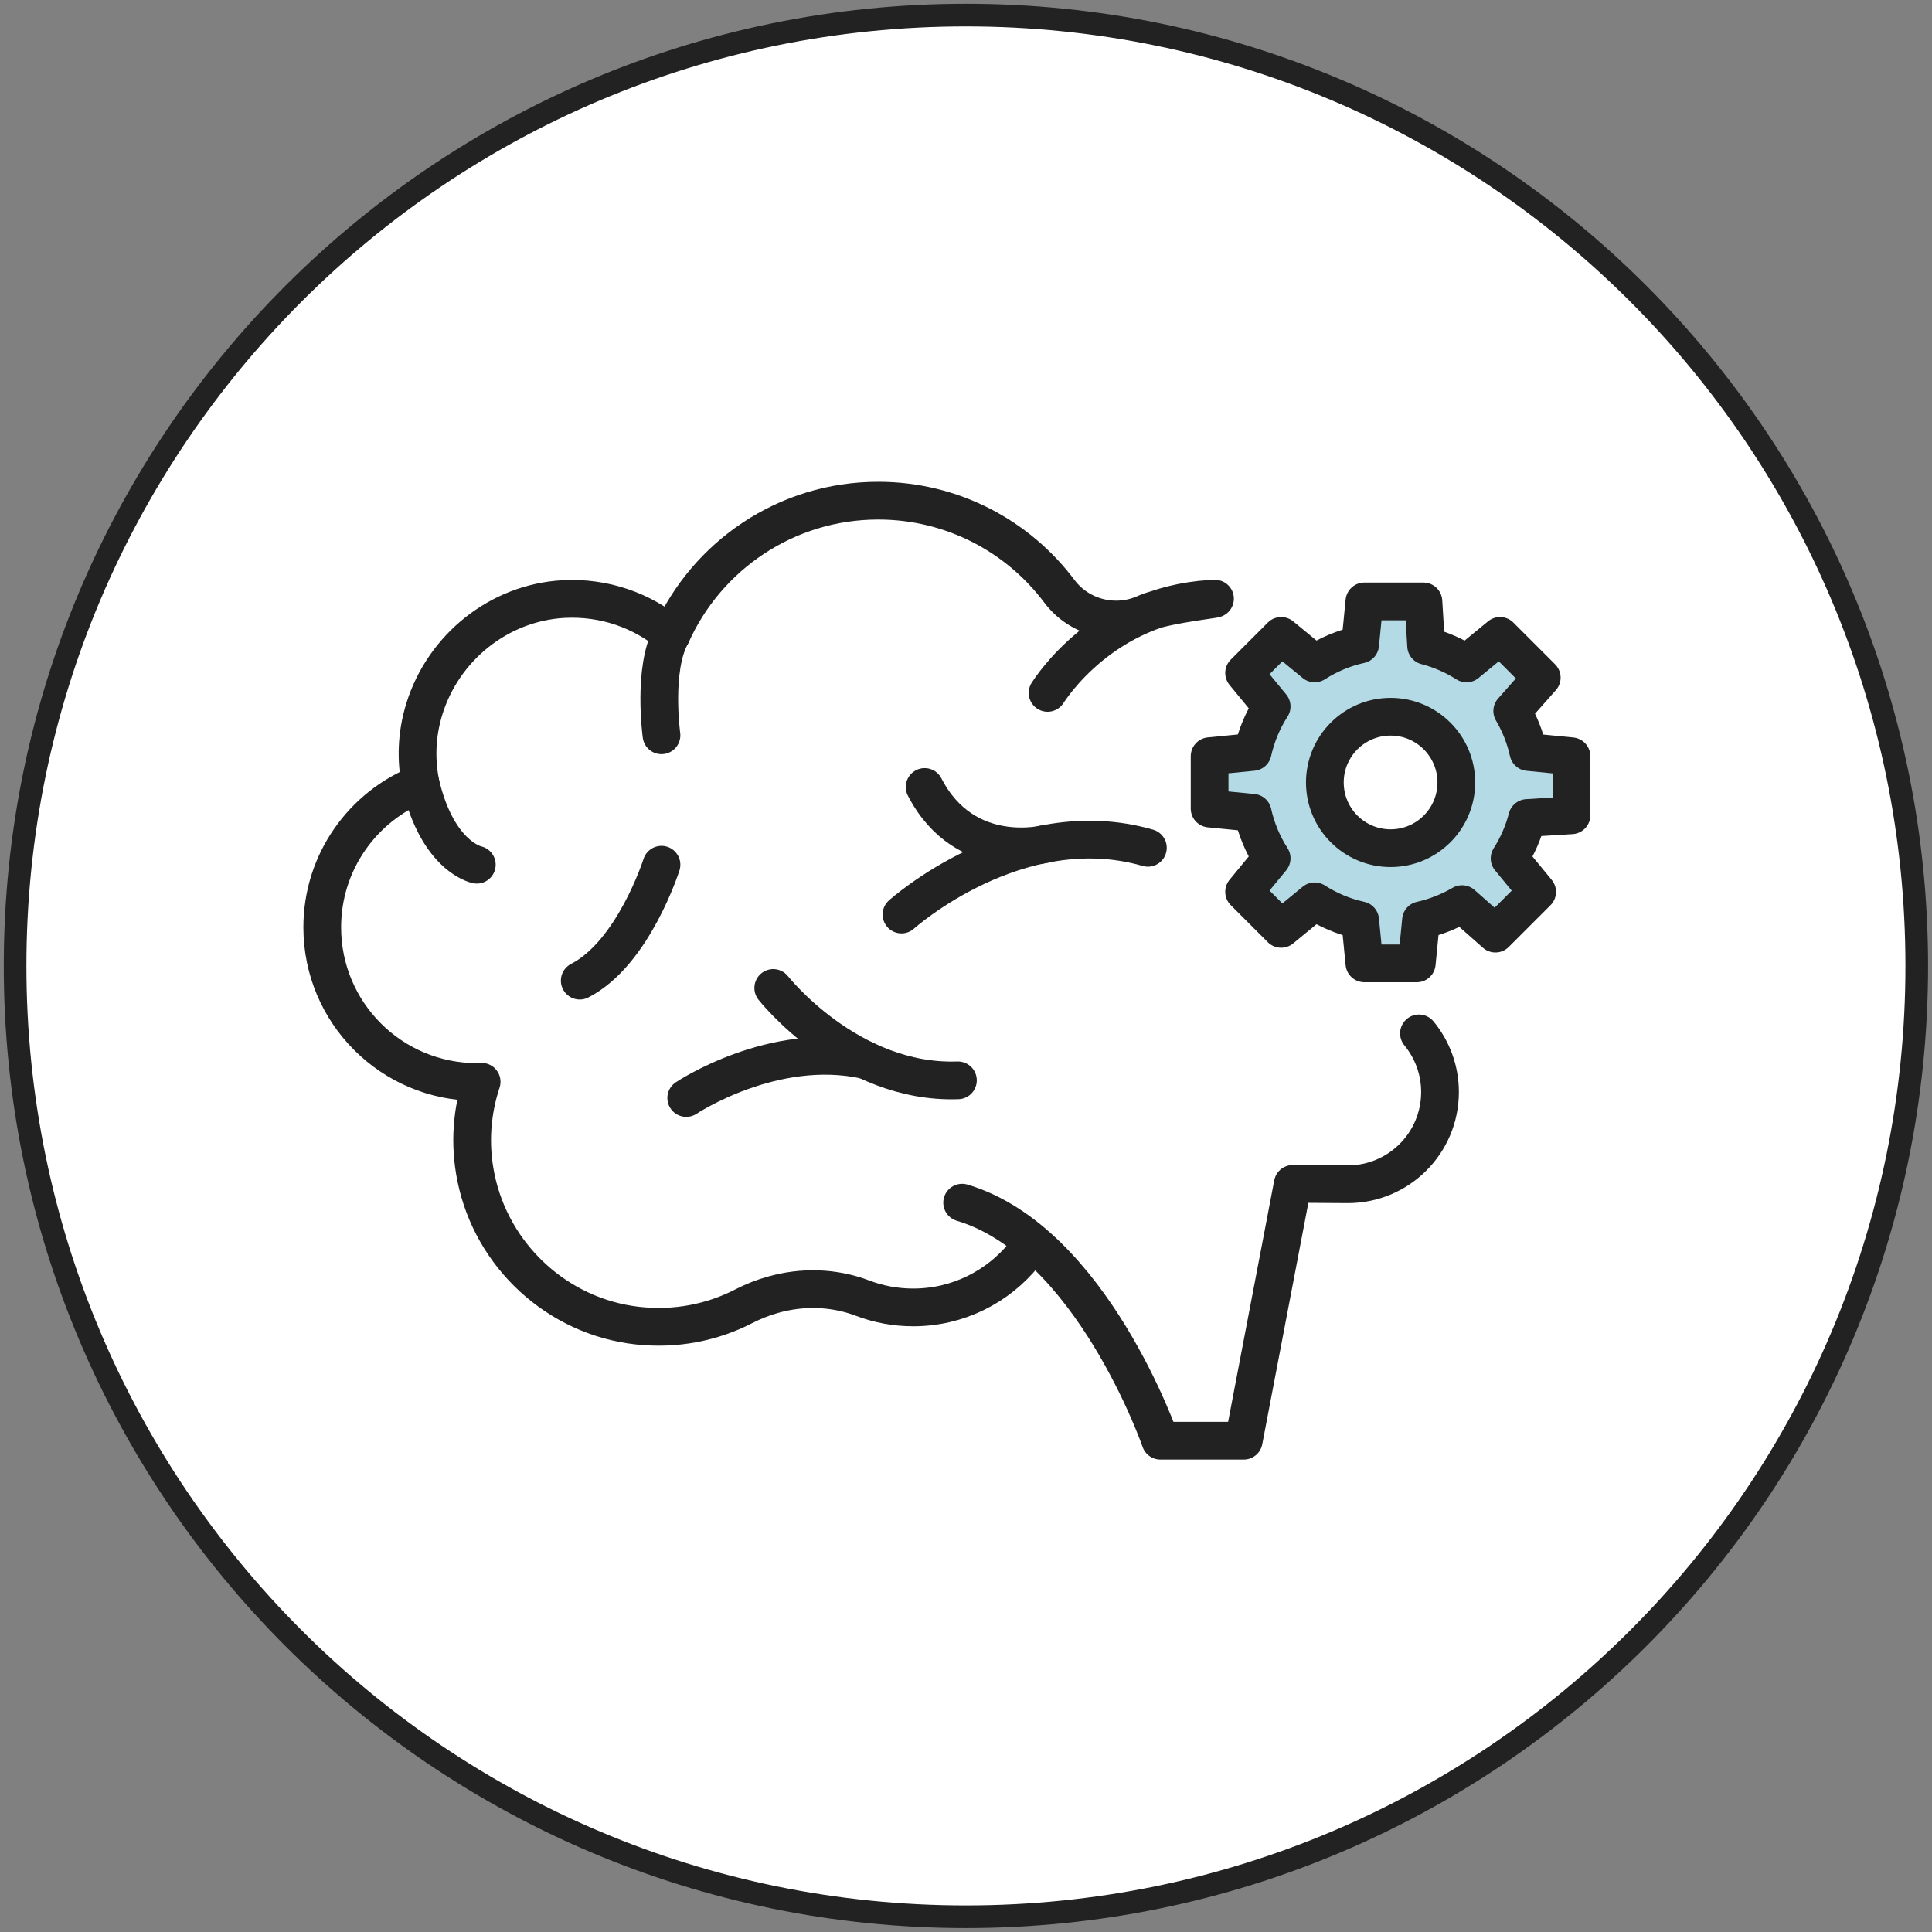 <svg xmlns="http://www.w3.org/2000/svg" fill="none" viewBox="0 0 256 256" height="256" width="256">
<rect x="0" y="0" width="256" height="256" fill="#808080" stroke="none"/>
<path stroke-miterlimit="10" stroke-width="3" stroke="#222222" fill="white" d="M127.99 253.98C197.572 253.98 253.98 197.572 253.98 127.99C253.98 58.408 197.572 2 127.99 2C58.408 2 2 58.408 2 127.99C2 197.572 58.408 253.98 127.99 253.98Z"></path>
<path stroke-linejoin="round" stroke-linecap="round" stroke-miterlimit="10" stroke-width="5" stroke="#222222" d="M127.49 159.36C144.63 164.48 153.76 190.9 153.76 190.9H164.8L171.3 156.87L178.59 156.92C185.34 156.92 190.81 151.45 190.81 144.7C190.81 141.75 189.76 139.04 188.02 136.93"></path>
<path stroke-linejoin="round" stroke-linecap="round" stroke-miterlimit="10" stroke-width="5" stroke="#222222" d="M87.65 114.58C87.65 114.58 83.94 126.29 76.82 129.94"></path>
<path stroke-linejoin="round" stroke-linecap="round" stroke-miterlimit="10" stroke-width="5" stroke="#222222" d="M119.45 121.18C119.45 121.18 134.82 107.35 152.1 112.34"></path>
<path stroke-linejoin="round" stroke-linecap="round" stroke-miterlimit="10" stroke-width="5" stroke="#222222" d="M138.81 111.77C138.81 111.77 127.9 114.72 122.52 104.28"></path>
<path stroke-linejoin="round" stroke-linecap="round" stroke-miterlimit="10" stroke-width="5" stroke="#222222" d="M102.46 130.91C102.46 130.91 112.47 143.66 126.93 143.15"></path>
<path stroke-linejoin="round" stroke-linecap="round" stroke-miterlimit="10" stroke-width="5" stroke="#222222" d="M90.93 145.49C90.93 145.49 102.46 137.78 114.69 140.47"></path>
<path stroke-linejoin="round" stroke-linecap="round" stroke-miterlimit="10" stroke-width="5" stroke="#222222" d="M63.18 114.58C63.18 114.58 58.01 113.58 55.72 103.81"></path>
<path stroke-linejoin="round" stroke-linecap="round" stroke-miterlimit="10" stroke-width="5" stroke="#222222" d="M87.65 97.43C87.65 97.43 86.44 88.64 88.95 84.12"></path>
<path stroke-linejoin="round" stroke-linecap="round" stroke-miterlimit="10" stroke-width="5" stroke="#222222" d="M138.81 91.81C139.25 91.14 146.25 80.2 160.38 79.35C163.43 79.17 154.42 80.02 151.82 81.23C147.82 83.08 143.01 81.87 140.37 78.34C134.9 71.05 126.18 66.34 116.37 66.34C104.15 66.34 93.64 73.65 88.96 84.12C85.12 80.91 80.1 79.08 74.64 79.38C66.13 79.86 58.76 85.78 56.23 93.93C55.16 97.39 55.11 100.72 55.72 103.81C48.1 106.8 42.7 114.2 42.7 122.88C42.7 134.2 51.87 143.37 63.19 143.37C63.4 143.37 63.61 143.34 63.82 143.34C62.54 147.22 62.15 151.51 63.06 156C65.16 166.42 73.88 174.47 84.44 175.65C89.55 176.22 94.39 175.23 98.55 173.09C99.78 172.46 101.05 171.95 102.36 171.58C106.27 170.46 110.45 170.55 114.32 172.02C116.4 172.81 118.65 173.24 121.01 173.24C126.94 173.24 132.22 170.5 135.69 166.23"></path>
<path stroke-linejoin="round" stroke-linecap="round" stroke-miterlimit="10" stroke-width="5" stroke="#222222" fill="#B4DBE5" d="M208.23 108.03V100.21L202.52 99.65C202.09 97.7 201.36 95.88 200.38 94.21L204.29 89.79L198.76 84.26L194.32 87.91C192.69 86.87 190.89 86.08 188.97 85.58L188.61 79.69H180.79L180.23 85.4C178.05 85.88 176.02 86.74 174.2 87.91L169.76 84.26L164.85 89.17L168.5 93.61C167.33 95.43 166.47 97.46 165.99 99.64L160.28 100.2V107.14L165.99 107.7C166.47 109.88 167.33 111.91 168.5 113.73L164.85 118.17L169.76 123.08L174.2 119.43C176.02 120.6 178.05 121.46 180.23 121.94L180.79 127.65H187.73L188.29 121.94C190.23 121.51 192.06 120.78 193.73 119.8L198.15 123.71L203.68 118.18L200.03 113.74C201.07 112.11 201.86 110.31 202.36 108.39L208.23 108.03Z"></path>
<path stroke-linejoin="round" stroke-linecap="round" stroke-miterlimit="10" stroke-width="5" stroke="#222222" fill="white" d="M184.26 112.39C189.07 112.39 192.97 108.49 192.97 103.68C192.97 98.87 189.07 94.97 184.26 94.97C179.45 94.97 175.55 98.87 175.55 103.68C175.55 108.49 179.45 112.39 184.26 112.39Z"></path>
</svg>
